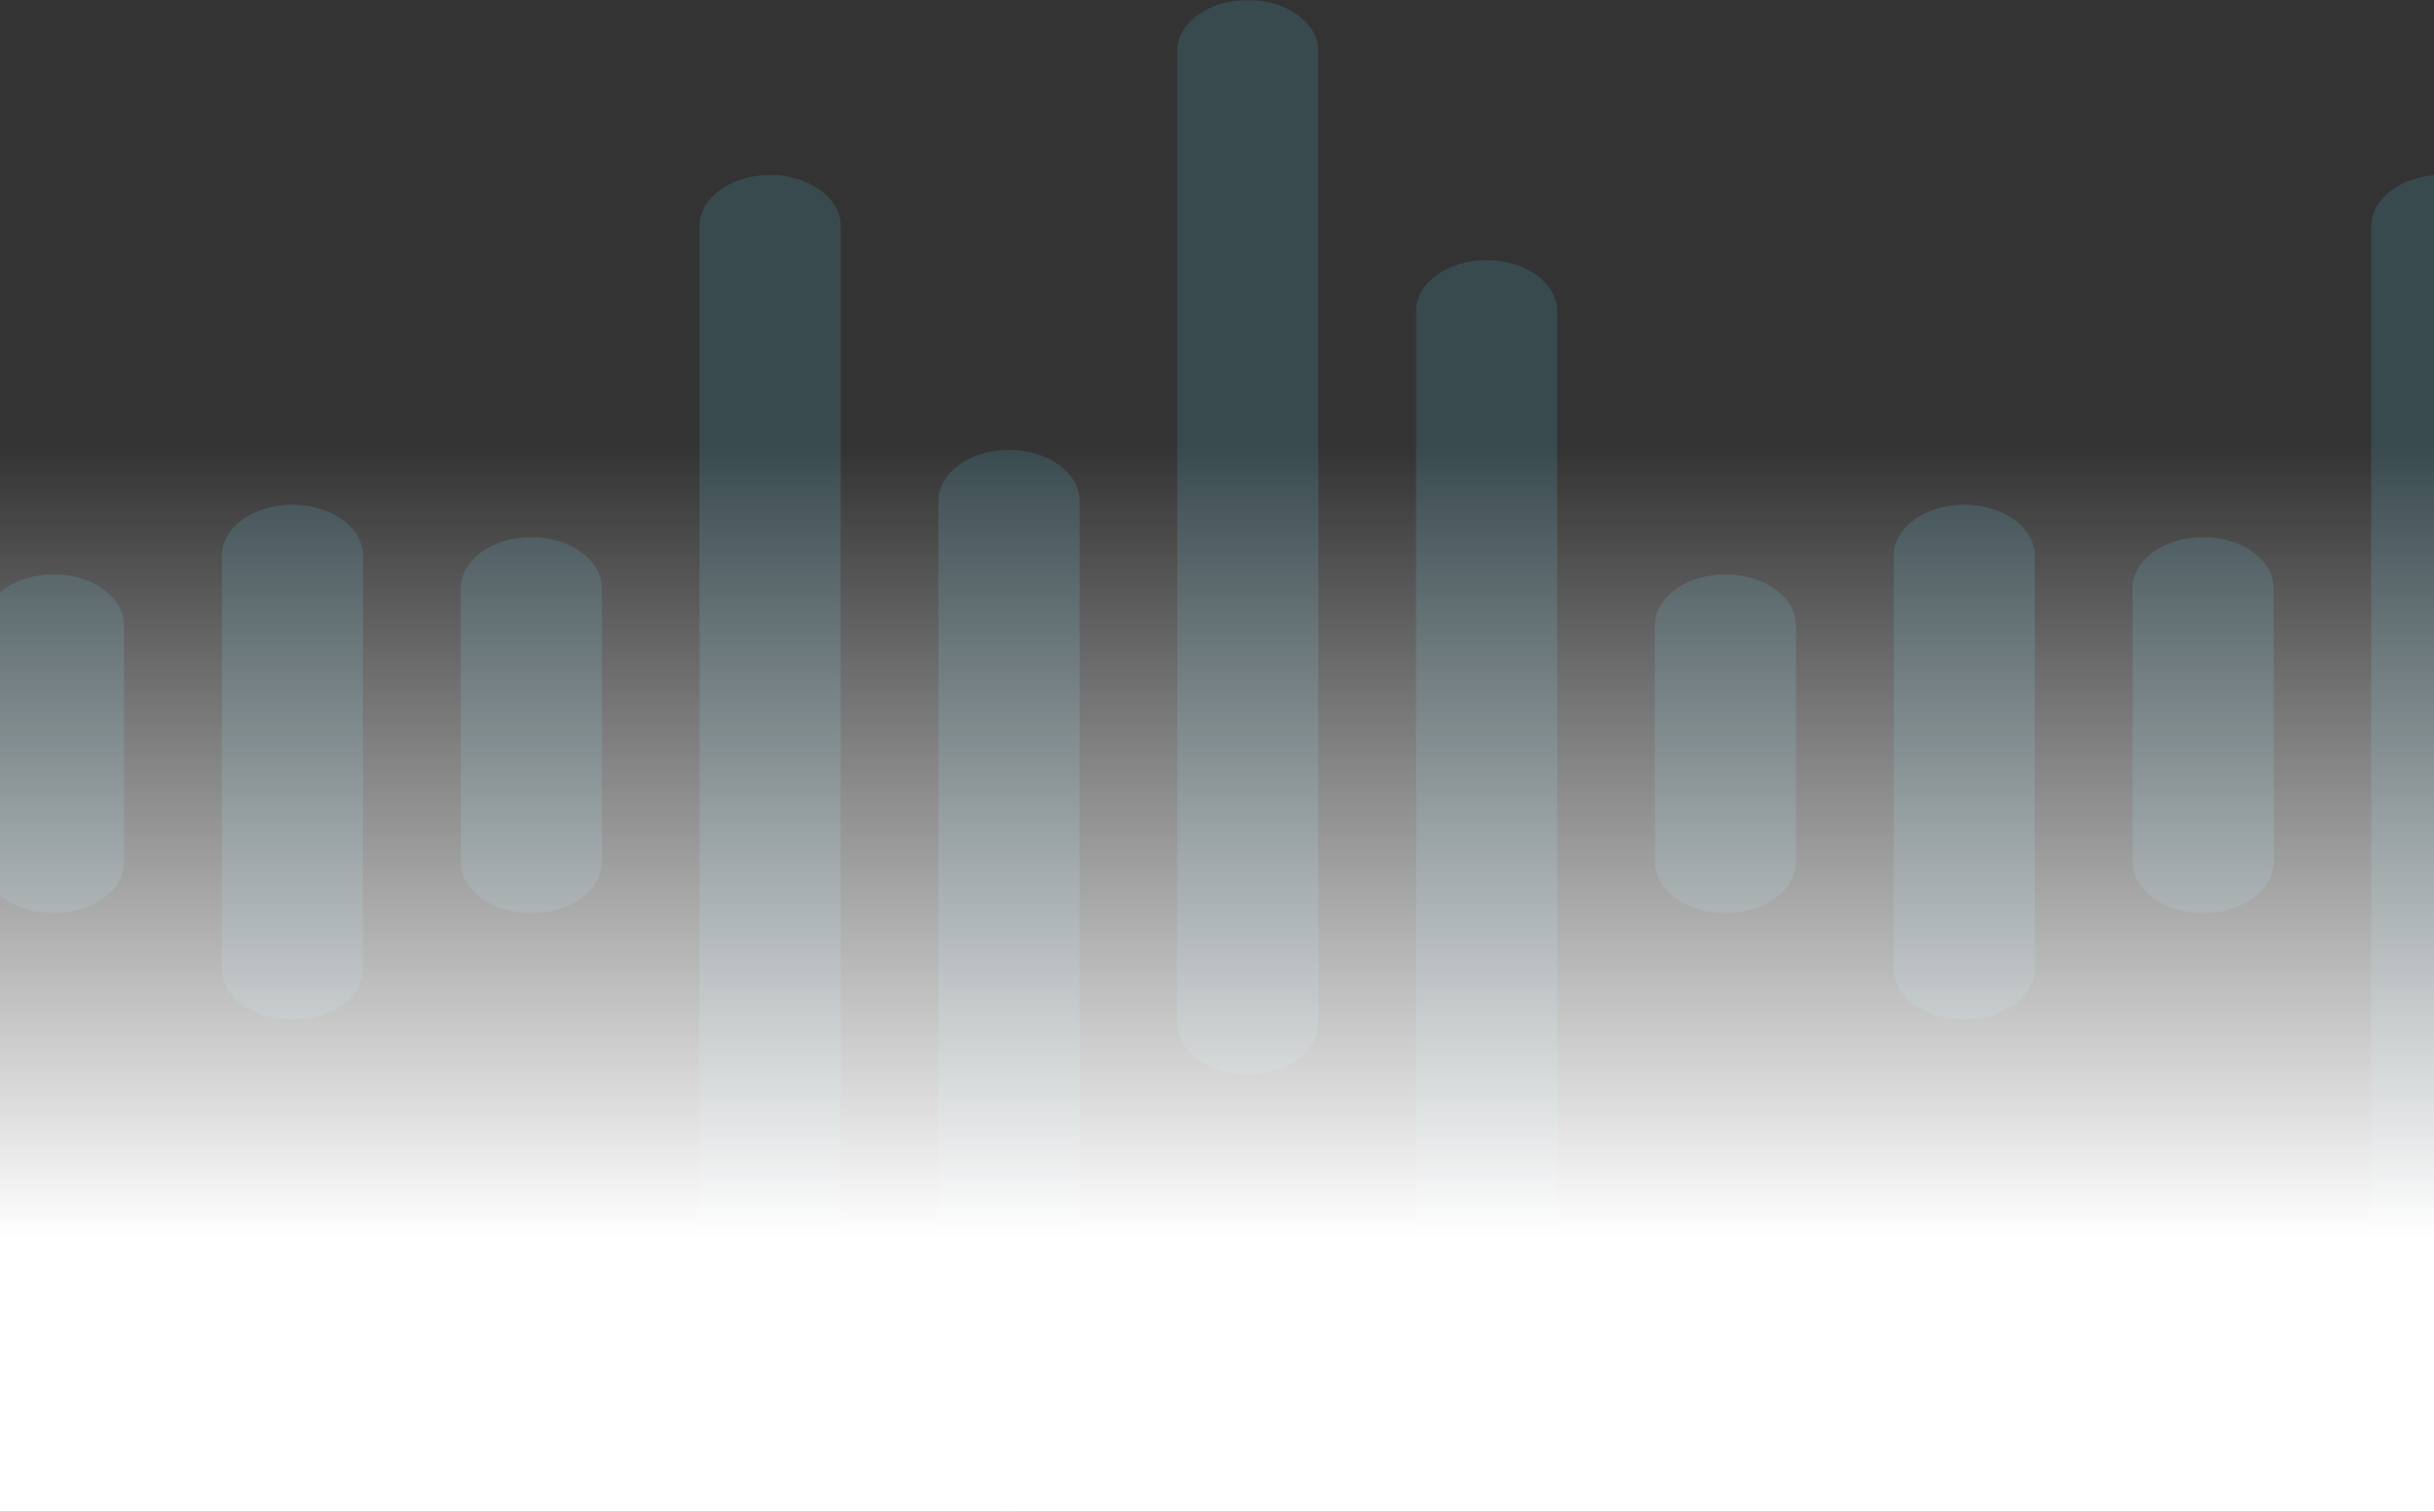 <svg xmlns="http://www.w3.org/2000/svg" xmlns:xlink="http://www.w3.org/1999/xlink" width="726px" height="451px" viewBox="0 0 726 451" version="1.1"><rect x="0" y="0" width="726" height="451" fill="#333333" stroke="none"/><title>soundwave background</title><desc>Created with Sketch.</desc><defs><rect id="path-1" x="0" y="0" width="1395.585" height="450.938"></rect><linearGradient x1="50%" y1="0%" x2="50%" y2="74.5%" id="linearGradient-3"><stop stop-color="#FFFFFF" stop-opacity="0" offset="0%"></stop><stop stop-color="#FFFFFF" offset="100%"></stop></linearGradient></defs><g id="Page-1" stroke="none" stroke-width="1" fill="none" fill-rule="evenodd"><g id="-" transform="translate(-394, -878)"><g id="soundwave-w-gradient" transform="translate(104, 878)"><g id="soundwave" opacity="0.14"><g id="Group_555-Clipped"><mask id="mask-2" fill="white"><use xlink:href="#path-1"></use></mask><g id="Rectangle_417"></g><g id="Group_555" mask="url(#mask-2)" fill="#5FDAFF" fill-rule="nonzero"><path d="M662.178,320.468 L662.178,320.468 C650.557,320.468 641.133,313.651 641.133,305.236 L641.133,15.236 C641.13,6.825 650.554,0.001 662.178,0.001 C673.802,0.001 683.223,6.825 683.223,15.233 L683.223,305.233 C683.223,313.647 673.799,320.468 662.178,320.468" id="Path_937"></path><path d="M377.228,304.132 L377.228,304.132 C365.607,304.132 356.183,297.314 356.183,288.899 L356.183,165.751 C356.183,157.343 365.607,150.526 377.228,150.526 C388.849,150.526 398.274,157.343 398.274,165.751 L398.274,288.9 C398.274,297.314 388.85,304.132 377.228,304.132" id="Path_938"></path><path d="M1018.358,396.619 L1018.358,396.619 C1006.737,396.619 997.312,389.802 997.312,381.387 L997.312,67.419 C997.312,59.005 1006.736,52.187 1018.358,52.187 C1029.98,52.187 1039.403,59.003 1039.403,67.419 L1039.403,381.383 C1039.403,389.797 1029.979,396.615 1018.358,396.615" id="Path_944"></path><path d="M947.122,272.337 L947.122,272.337 C935.501,272.337 926.077,265.52 926.077,257.105 L926.077,175.467 C926.077,167.059 935.501,160.235 947.122,160.235 C958.743,160.235 968.166,167.059 968.166,175.467 L968.166,257.105 C968.166,265.519 958.742,272.337 947.121,272.337" id="Path_945"></path><path d="M875.888,304.132 L875.888,304.132 C864.266,304.132 854.846,297.314 854.846,288.9 L854.846,165.751 C854.846,157.343 864.27,150.526 875.891,150.526 C887.512,150.526 896.936,157.343 896.936,165.751 L896.936,288.9 C896.936,297.314 887.512,304.132 875.891,304.132" id="Path_946"></path><path d="M804.645,272.337 L804.645,272.337 C793.024,272.337 783.6,265.519 783.6,257.104 L783.6,186.551 C783.6,178.137 793.024,171.319 804.645,171.319 C816.266,171.319 825.69,178.136 825.69,186.551 L825.69,257.105 C825.69,265.519 816.266,272.337 804.645,272.337" id="Path_947"></path><path d="M733.41,384.804 L733.41,384.804 C721.789,384.804 712.365,377.984 712.365,369.569 L712.365,92.818 C712.365,84.404 721.789,77.593 733.41,77.593 C745.031,77.593 754.456,84.404 754.456,92.818 L754.456,369.572 C754.456,377.986 745.032,384.804 733.41,384.804" id="Path_948"></path><path d="M590.939,450.939 L590.939,450.939 C579.318,450.939 569.894,444.12 569.894,435.705 L569.894,149.421 C569.894,141.013 579.318,134.196 590.939,134.196 C602.56,134.196 611.985,141.013 611.985,149.421 L611.985,435.707 C611.985,444.121 602.561,450.939 590.939,450.939" id="Path_949"></path><path d="M519.704,396.619 L519.704,396.619 C508.083,396.619 498.659,389.802 498.659,381.387 L498.659,67.419 C498.659,59.005 508.083,52.187 519.704,52.187 C531.325,52.187 540.75,59.004 540.75,67.419 L540.75,381.383 C540.75,389.797 531.326,396.615 519.704,396.615" id="Path_950"></path><path d="M448.464,272.337 L448.464,272.337 C436.849,272.337 427.418,265.52 427.418,257.105 L427.418,175.467 C427.418,167.059 436.849,160.235 448.464,160.235 C460.079,160.235 469.511,167.059 469.511,175.467 L469.511,257.105 C469.511,265.519 460.08,272.337 448.459,272.337" id="Path_951"></path><path d="M305.992,272.337 L305.992,272.337 C294.371,272.337 284.947,265.519 284.947,257.104 L284.947,186.551 C284.947,178.137 294.371,171.319 305.992,171.319 C317.613,171.319 327.038,178.136 327.038,186.551 L327.038,257.105 C327.038,265.519 317.614,272.337 305.992,272.337" id="Path_952"></path></g></g></g><rect id="Rectangle_358" fill="url(#linearGradient-3)" fill-rule="nonzero" x="0" y="131.938" width="1425" height="319"></rect></g></g></g></svg>